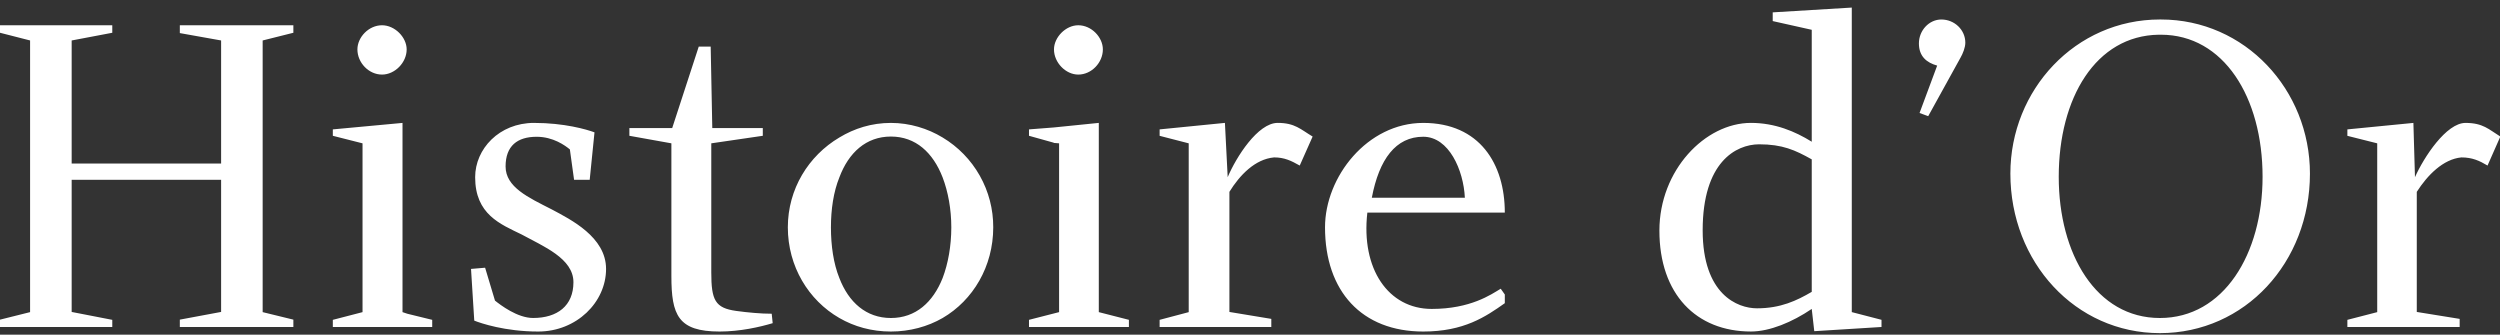 <svg width="254" height="34" viewBox="0 0 254 34" fill="none" xmlns="http://www.w3.org/2000/svg">
<rect x="0" y="0" width="254" height="34" fill="#333333" stroke="none"/>
<g clip-path="url(#clip0_2436_11)">
<path d="M18.27 2.567V3.362L22.465 4.111V16.614H7.281V4.112L11.408 3.329V2.567H0V3.328L3.057 4.111V31.712L0 32.477V33.225H11.408V32.496L7.281 31.694V18.267H22.465V31.692L18.27 32.475V33.224H29.806V32.475L26.686 31.712V4.112L29.806 3.329V2.567H18.27ZM41.389 31.877L43.913 32.496V33.224H41.389H33.815V32.496L36.833 31.713V14.563L33.815 13.797V13.146L40.895 12.488V31.712L41.389 31.877ZM38.813 2.566C40.114 2.566 41.317 3.788 41.317 5.02C41.317 6.364 40.113 7.577 38.813 7.577C37.457 7.577 36.313 6.364 36.313 5.02C36.313 3.788 37.456 2.566 38.813 2.566ZM54.263 12.488C57.32 12.488 59.599 13.146 60.401 13.447L59.914 18.265H58.325L57.899 15.181C57.419 14.784 56.206 13.896 54.523 13.896C52.568 13.896 51.367 14.818 51.367 16.913C51.367 19.009 53.666 20.058 56.044 21.268C58.001 22.312 61.576 24.084 61.576 27.322C61.576 30.703 58.582 33.684 54.683 33.684C51.304 33.684 48.831 32.834 48.185 32.575L47.856 27.322L49.287 27.2L50.29 30.541C50.85 30.991 52.569 32.307 54.163 32.307C56.626 32.307 58.261 31.066 58.261 28.674C58.261 26.255 55.202 25.032 52.986 23.817C50.85 22.774 48.275 21.791 48.275 18C48.275 15.143 50.709 12.486 54.265 12.486M78.506 32.834C77.205 33.224 75.19 33.684 73.11 33.684C68.893 33.684 68.213 32.013 68.213 28.047V14.562L63.945 13.796V13.011H68.295L70.993 4.733H72.206L72.368 13.011H77.5V13.796L72.266 14.562V27.662C72.266 30.502 72.651 31.291 74.802 31.591C75.969 31.75 77.304 31.875 78.406 31.875L78.505 32.834L78.506 32.834ZM109.551 2.566C110.9 2.566 112.051 3.788 112.051 5.02C112.051 6.364 110.901 7.577 109.551 7.577C108.277 7.577 107.085 6.364 107.085 5.02C107.085 3.788 108.277 2.566 109.551 2.566ZM107.603 31.712V14.562L107.063 14.521V14.499L104.546 13.796V13.146L107.063 12.95L111.638 12.486V31.712L114.697 32.495V33.224H107.063H104.546V32.495L107.603 31.712ZM124.907 31.694L129.165 32.398V33.225H117.818V32.496L120.773 31.713V14.563L117.818 13.8V13.146L124.452 12.486L124.733 18C125.588 15.969 127.797 12.486 129.81 12.486C131.568 12.486 132.145 13.146 133.363 13.873L132.053 16.82C131.183 16.329 130.493 15.992 129.447 15.992C127.507 16.166 125.947 17.805 124.908 19.491V31.692L124.907 31.694ZM148.83 20.093C148.697 17.282 147.209 13.893 144.599 13.893C141.816 13.893 140.121 16.165 139.376 20.093H148.83ZM152.889 30.803C150.946 32.178 148.738 33.684 144.599 33.684C138.359 33.684 134.622 29.593 134.622 23.096C134.622 17.965 138.922 12.488 144.599 12.488C150.331 12.488 152.889 16.652 152.889 21.602H138.922C138.265 27.322 141.057 31.387 145.458 31.387C149.414 31.387 151.497 29.921 152.473 29.334L152.889 29.921V30.803ZM184.073 29.652V16.192C182.384 15.248 181.108 14.661 178.707 14.661C176.373 14.682 172.991 16.456 172.991 23.398C172.991 29.922 176.53 31.325 178.509 31.325C180.915 31.325 182.547 30.543 184.073 29.652ZM184.329 33.648L184.073 31.387C182.089 32.736 179.79 33.682 177.897 33.682C172.333 33.682 168.595 29.877 168.595 23.433C168.595 17.279 173.251 12.486 177.897 12.486C180.335 12.486 182.384 13.35 184.073 14.399V3.028L180.108 2.142V1.256L188.141 0.77V31.71L191.161 32.493V33.222L184.328 33.648L184.329 33.648ZM195.906 11.803L195.026 11.48L196.817 6.665C195.742 6.365 194.961 5.721 194.961 4.411C194.961 3.091 195.995 1.981 197.24 1.981C198.575 1.981 199.677 3.03 199.677 4.335C199.677 4.835 199.418 5.455 199.197 5.843L195.906 11.803ZM245.545 31.694L249.902 32.398V33.225H238.493V32.496L241.525 31.713V14.563L238.493 13.8V13.146L245.201 12.488L245.361 18.002C246.265 15.969 248.541 12.488 250.496 12.488C252.276 12.488 252.861 13.146 254.035 13.873L252.734 16.82C251.919 16.331 251.18 15.993 250.079 15.993C248.221 16.166 246.623 17.806 245.545 19.492V31.694ZM219.319 3.527C212.944 3.627 209.168 9.934 209.168 17.965C209.168 25.814 212.971 32.309 219.445 32.309C225.919 32.309 229.877 25.814 229.877 17.965C229.877 9.871 225.922 3.527 219.547 3.527H219.319ZM219.547 1.98C228.097 1.98 234.69 9.124 234.69 17.64C234.69 26.643 228.097 33.846 219.445 33.846C210.866 33.846 204.254 26.643 204.254 17.64C204.254 9.124 210.866 1.98 219.445 1.98H219.547ZM95.771 28.248C96.331 26.779 96.653 24.97 96.653 23.096C96.653 21.268 96.331 19.491 95.771 18.026C94.795 15.505 93.039 13.873 90.515 13.873C87.998 13.873 86.221 15.505 85.278 18.026C84.685 19.491 84.423 21.267 84.423 23.096C84.423 24.97 84.685 26.779 85.278 28.248C86.22 30.703 87.998 32.309 90.515 32.309C93.039 32.309 94.795 30.703 95.771 28.248ZM90.515 33.684C88.556 33.684 86.797 33.184 85.278 32.309C82.144 30.503 80.044 27.067 80.044 23.096C80.044 19.206 82.144 15.829 85.278 13.97C86.797 13.05 88.555 12.488 90.515 12.488C92.431 12.488 94.255 13.052 95.771 13.97C97.346 14.915 98.648 16.253 99.549 17.853C100.451 19.453 100.921 21.259 100.913 23.096C100.913 27.067 98.866 30.503 95.771 32.309C94.255 33.184 92.431 33.684 90.515 33.684Z" fill="white"/>
</g>
<defs>
<clipPath id="clip0_2436_11">
<rect width="254" height="34" fill="white"/>
</clipPath>
</defs>
</svg>
